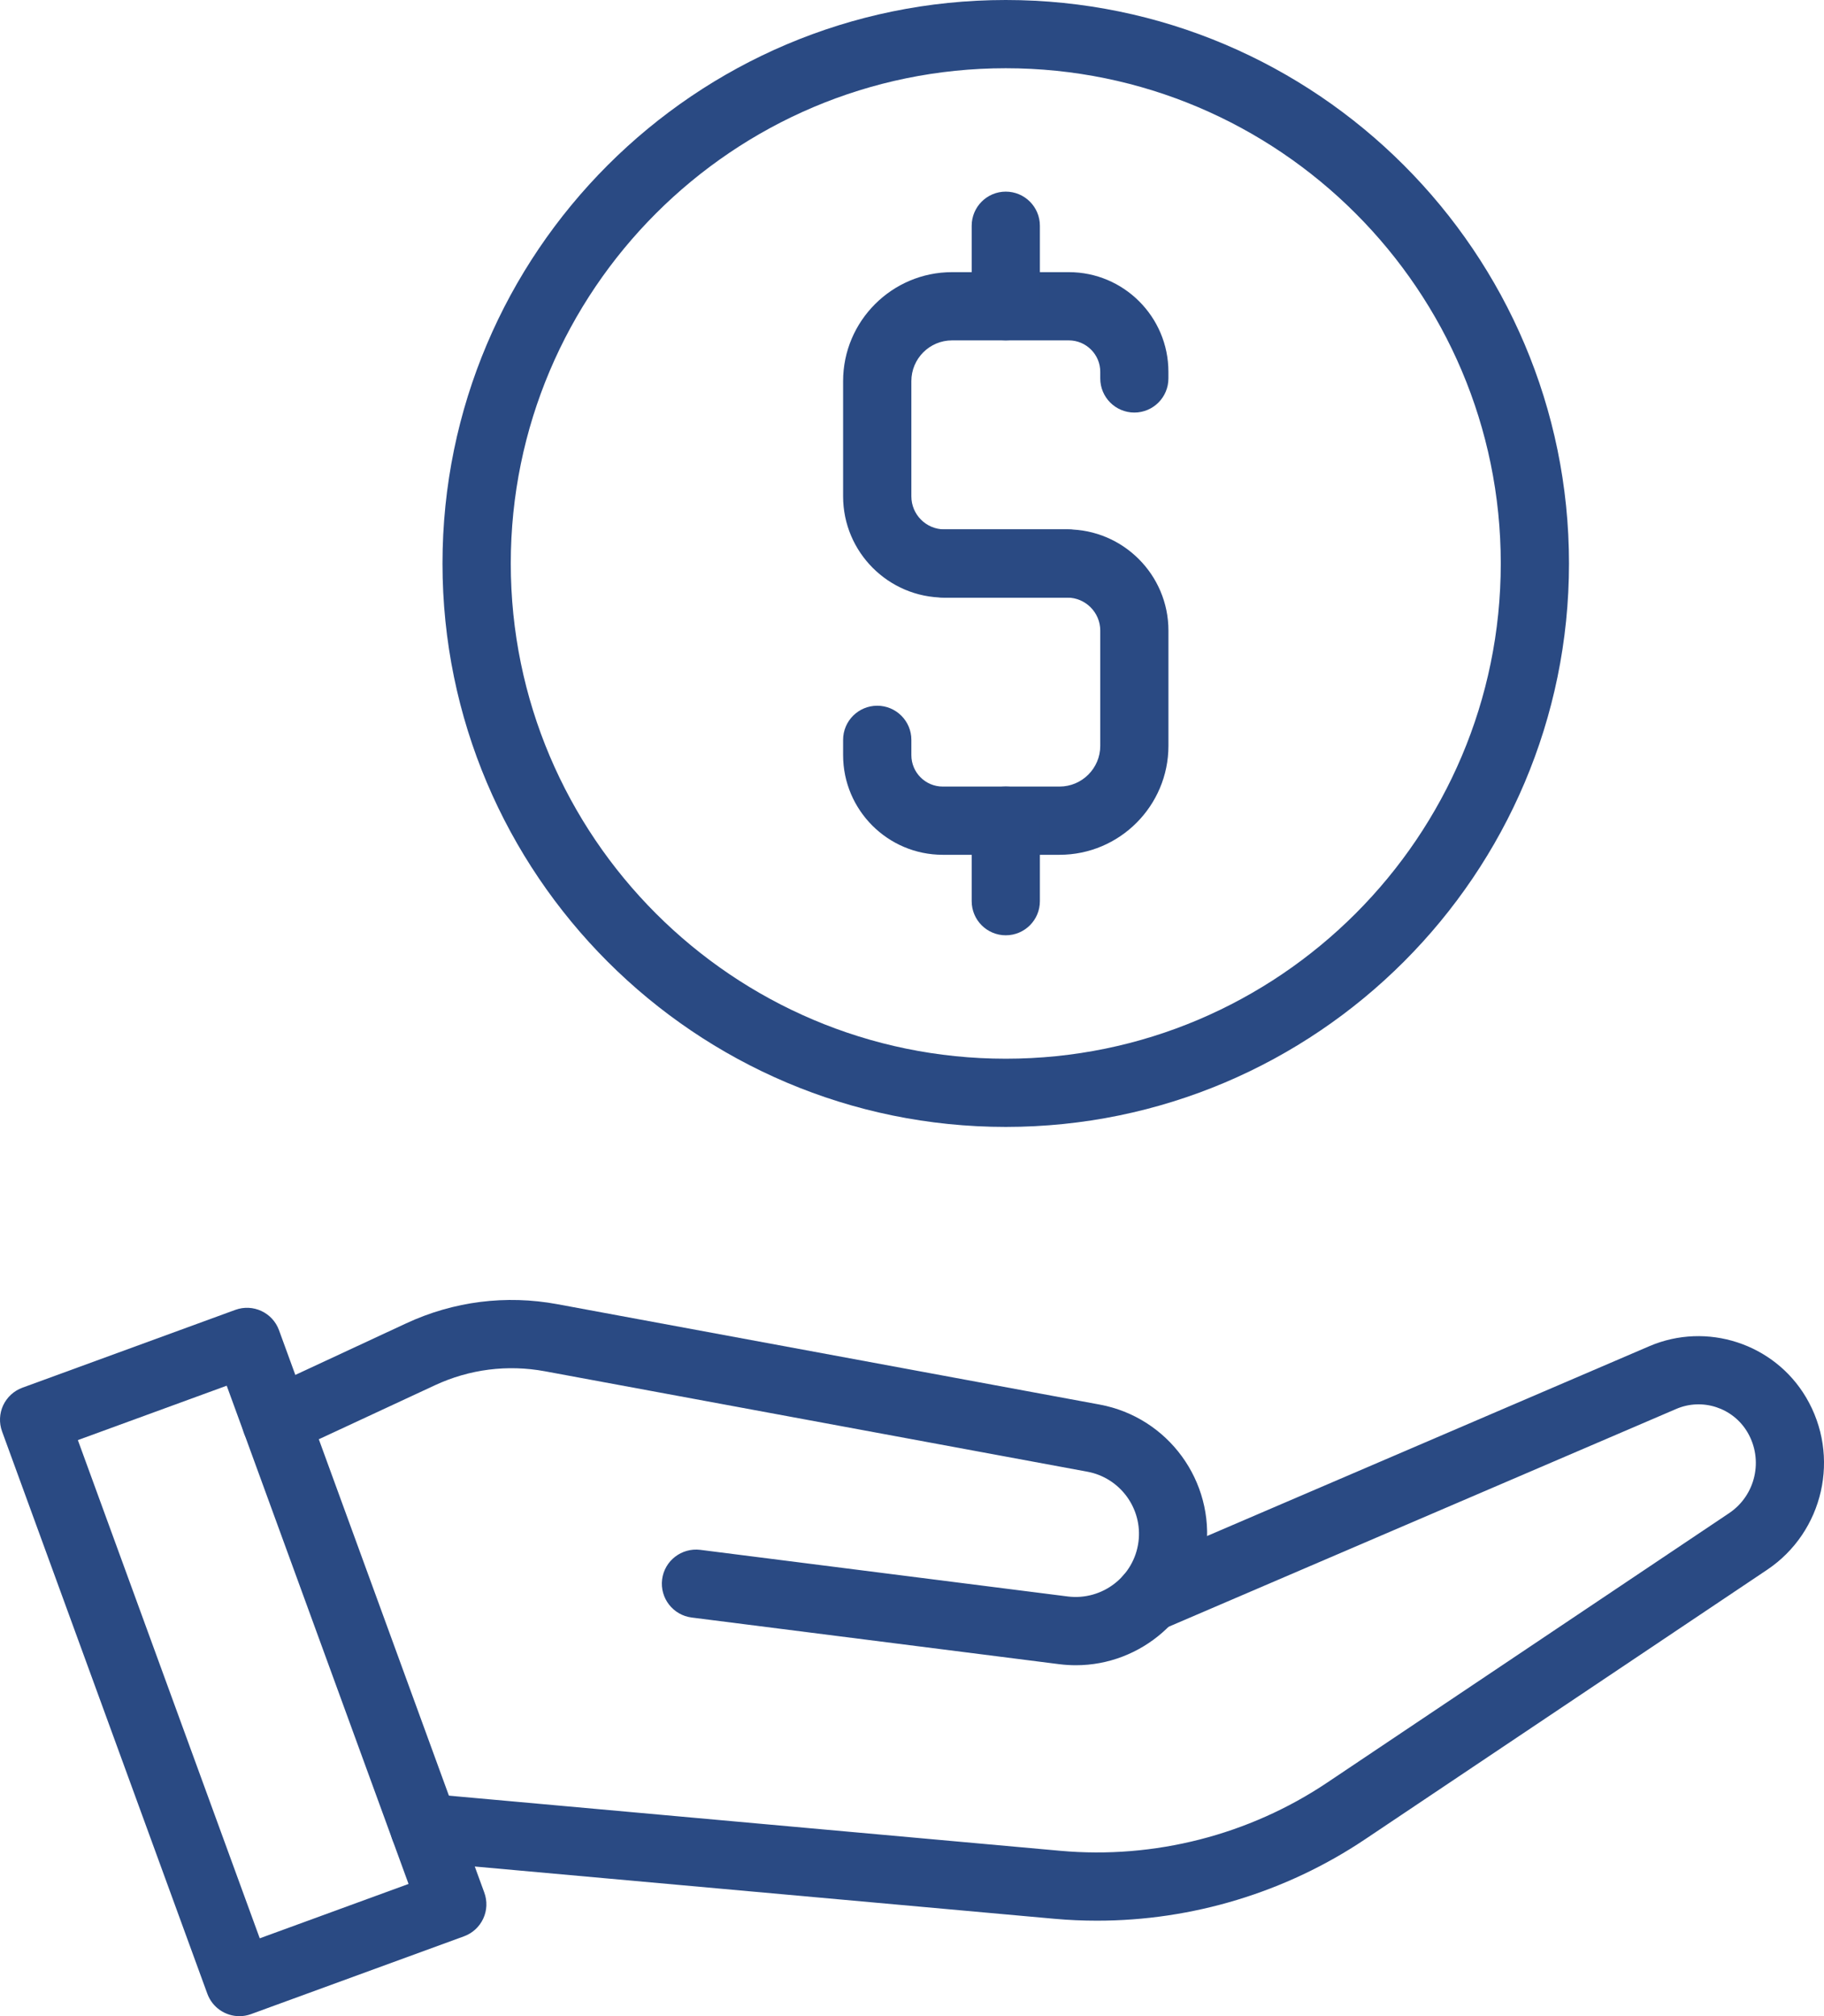 <?xml version="1.0" encoding="UTF-8"?>
<!-- Generator: Adobe Illustrator 15.1.0, SVG Export Plug-In . SVG Version: 6.00 Build 0)  -->
<svg xmlns="http://www.w3.org/2000/svg" xmlns:xlink="http://www.w3.org/1999/xlink" version="1.1" id="レイヤー_1" x="0px" y="0px" width="68.732px" height="75.942px" viewBox="0 0 68.732 75.942" xml:space="preserve">
<g>
	<g>
		<g>
			<path fill="#2A4A83" d="M41.34,72.345c-0.537,0-1.074-0.023-1.612-0.072l-23.852-2.15c-0.707-0.063-1.228-0.688-1.165-1.396     c0.063-0.707,0.688-1.22,1.396-1.164l23.852,2.15c3.536,0.317,7.104-0.594,10.052-2.569l15.142-10.147     c1.005-0.672,1.308-2.014,0.693-3.053c-0.545-0.921-1.697-1.298-2.681-0.875l-19.369,8.308c-0.654,0.28-1.407-0.022-1.688-0.674     c-0.279-0.653,0.021-1.407,0.674-1.688l19.368-8.309c2.167-0.928,4.704-0.1,5.906,1.928c1.31,2.213,0.664,5.067-1.473,6.498     L51.439,69.279C48.454,71.28,44.919,72.345,41.34,72.345z"></path>
		</g>
		<g>
			<path fill="#2A4A83" d="M40.542,62.723c-0.206,0-0.416-0.013-0.626-0.039l-13.853-1.758c-0.703-0.09-1.201-0.732-1.113-1.436     c0.09-0.706,0.737-1.199,1.438-1.113l13.853,1.757c1.3,0.159,2.493-0.76,2.659-2.062c0.159-1.25-0.688-2.409-1.928-2.639     l-20.437-3.782c-1.41-0.261-2.843-0.079-4.143,0.525l-5.447,2.532c-0.644,0.299-1.407,0.02-1.707-0.624     c-0.299-0.644-0.021-1.407,0.624-1.707l5.445-2.532c1.788-0.83,3.756-1.08,5.696-0.721l20.435,3.781     c2.58,0.478,4.341,2.889,4.01,5.489C45.132,60.893,42.996,62.723,40.542,62.723z"></path>
		</g>
		<g>
			<path fill="#2A4A83" d="M9.021,75.942c-0.524,0-1.016-0.323-1.208-0.845l-7.735-21.18c-0.117-0.32-0.102-0.674,0.041-0.983     c0.146-0.309,0.405-0.548,0.726-0.665l8.022-2.931c0.667-0.243,1.405,0.1,1.647,0.767l7.735,21.181     c0.118,0.32,0.104,0.674-0.04,0.982c-0.144,0.31-0.404,0.549-0.726,0.666l-8.023,2.93C9.315,75.917,9.168,75.942,9.021,75.942z      M2.934,54.243l6.854,18.766l5.607-2.048L8.543,52.194L2.934,54.243z"></path>
		</g>
	</g>
	<g>
		<g>
			<g>
				<g>
					<path fill="#2A4A83" d="M40.217,22.509h-4.634c-2.103,0-3.813-1.711-3.813-3.813v-4.341c0-2.263,1.843-4.104,4.105-4.104h4.401       c2.069,0,3.752,1.684,3.752,3.753v0.25c0,0.71-0.574,1.285-1.284,1.285s-1.284-0.575-1.284-1.285v-0.25       c0-0.652-0.532-1.183-1.184-1.183h-4.401c-0.846,0-1.533,0.688-1.533,1.534v4.341c0,0.686,0.557,1.243,1.241,1.243h4.634       c0.709,0,1.284,0.575,1.284,1.285C41.501,21.933,40.926,22.509,40.217,22.509z"></path>
				</g>
				<g>
					<path fill="#2A4A83" d="M39.925,32.197h-4.401c-2.069,0-3.754-1.684-3.754-3.753v-0.577c0-0.709,0.576-1.285,1.286-1.285       s1.286,0.576,1.286,1.285v0.577c0,0.652,0.529,1.183,1.182,1.183h4.401c0.846,0,1.535-0.688,1.535-1.533v-4.342       c0-0.685-0.559-1.242-1.243-1.242h-4.634c-0.71,0-1.285-0.576-1.285-1.285c0-0.71,0.575-1.285,1.285-1.285h4.634       c2.102,0,3.812,1.71,3.812,3.812v4.342C44.028,30.355,42.188,32.197,39.925,32.197z"></path>
				</g>
			</g>
			<g>
				<path fill="#2A4A83" d="M37.899,12.82c-0.708,0-1.284-0.575-1.284-1.285V8.503c0-0.709,0.576-1.285,1.284-1.285      c0.71,0,1.286,0.576,1.286,1.285v3.032C39.186,12.245,38.609,12.82,37.899,12.82z"></path>
			</g>
			<g>
				<path fill="#2A4A83" d="M37.899,35.229c-0.708,0-1.284-0.575-1.284-1.285v-3.032c0-0.709,0.576-1.285,1.284-1.285      c0.71,0,1.286,0.576,1.286,1.285v3.032C39.186,34.654,38.609,35.229,37.899,35.229z"></path>
			</g>
		</g>
		<g>
			<path fill="#2A4A83" d="M37.899,42.447c-11.703,0-21.225-9.521-21.225-21.223C16.675,9.52,26.196,0,37.899,0     s21.224,9.52,21.224,21.224C59.123,32.926,49.603,42.447,37.899,42.447z M37.899,2.57c-10.285,0-18.652,8.368-18.652,18.654     s8.367,18.654,18.652,18.654c10.286,0,18.653-8.368,18.653-18.654S48.186,2.57,37.899,2.57z"></path>
		</g>
	</g>
</g>
</svg>
